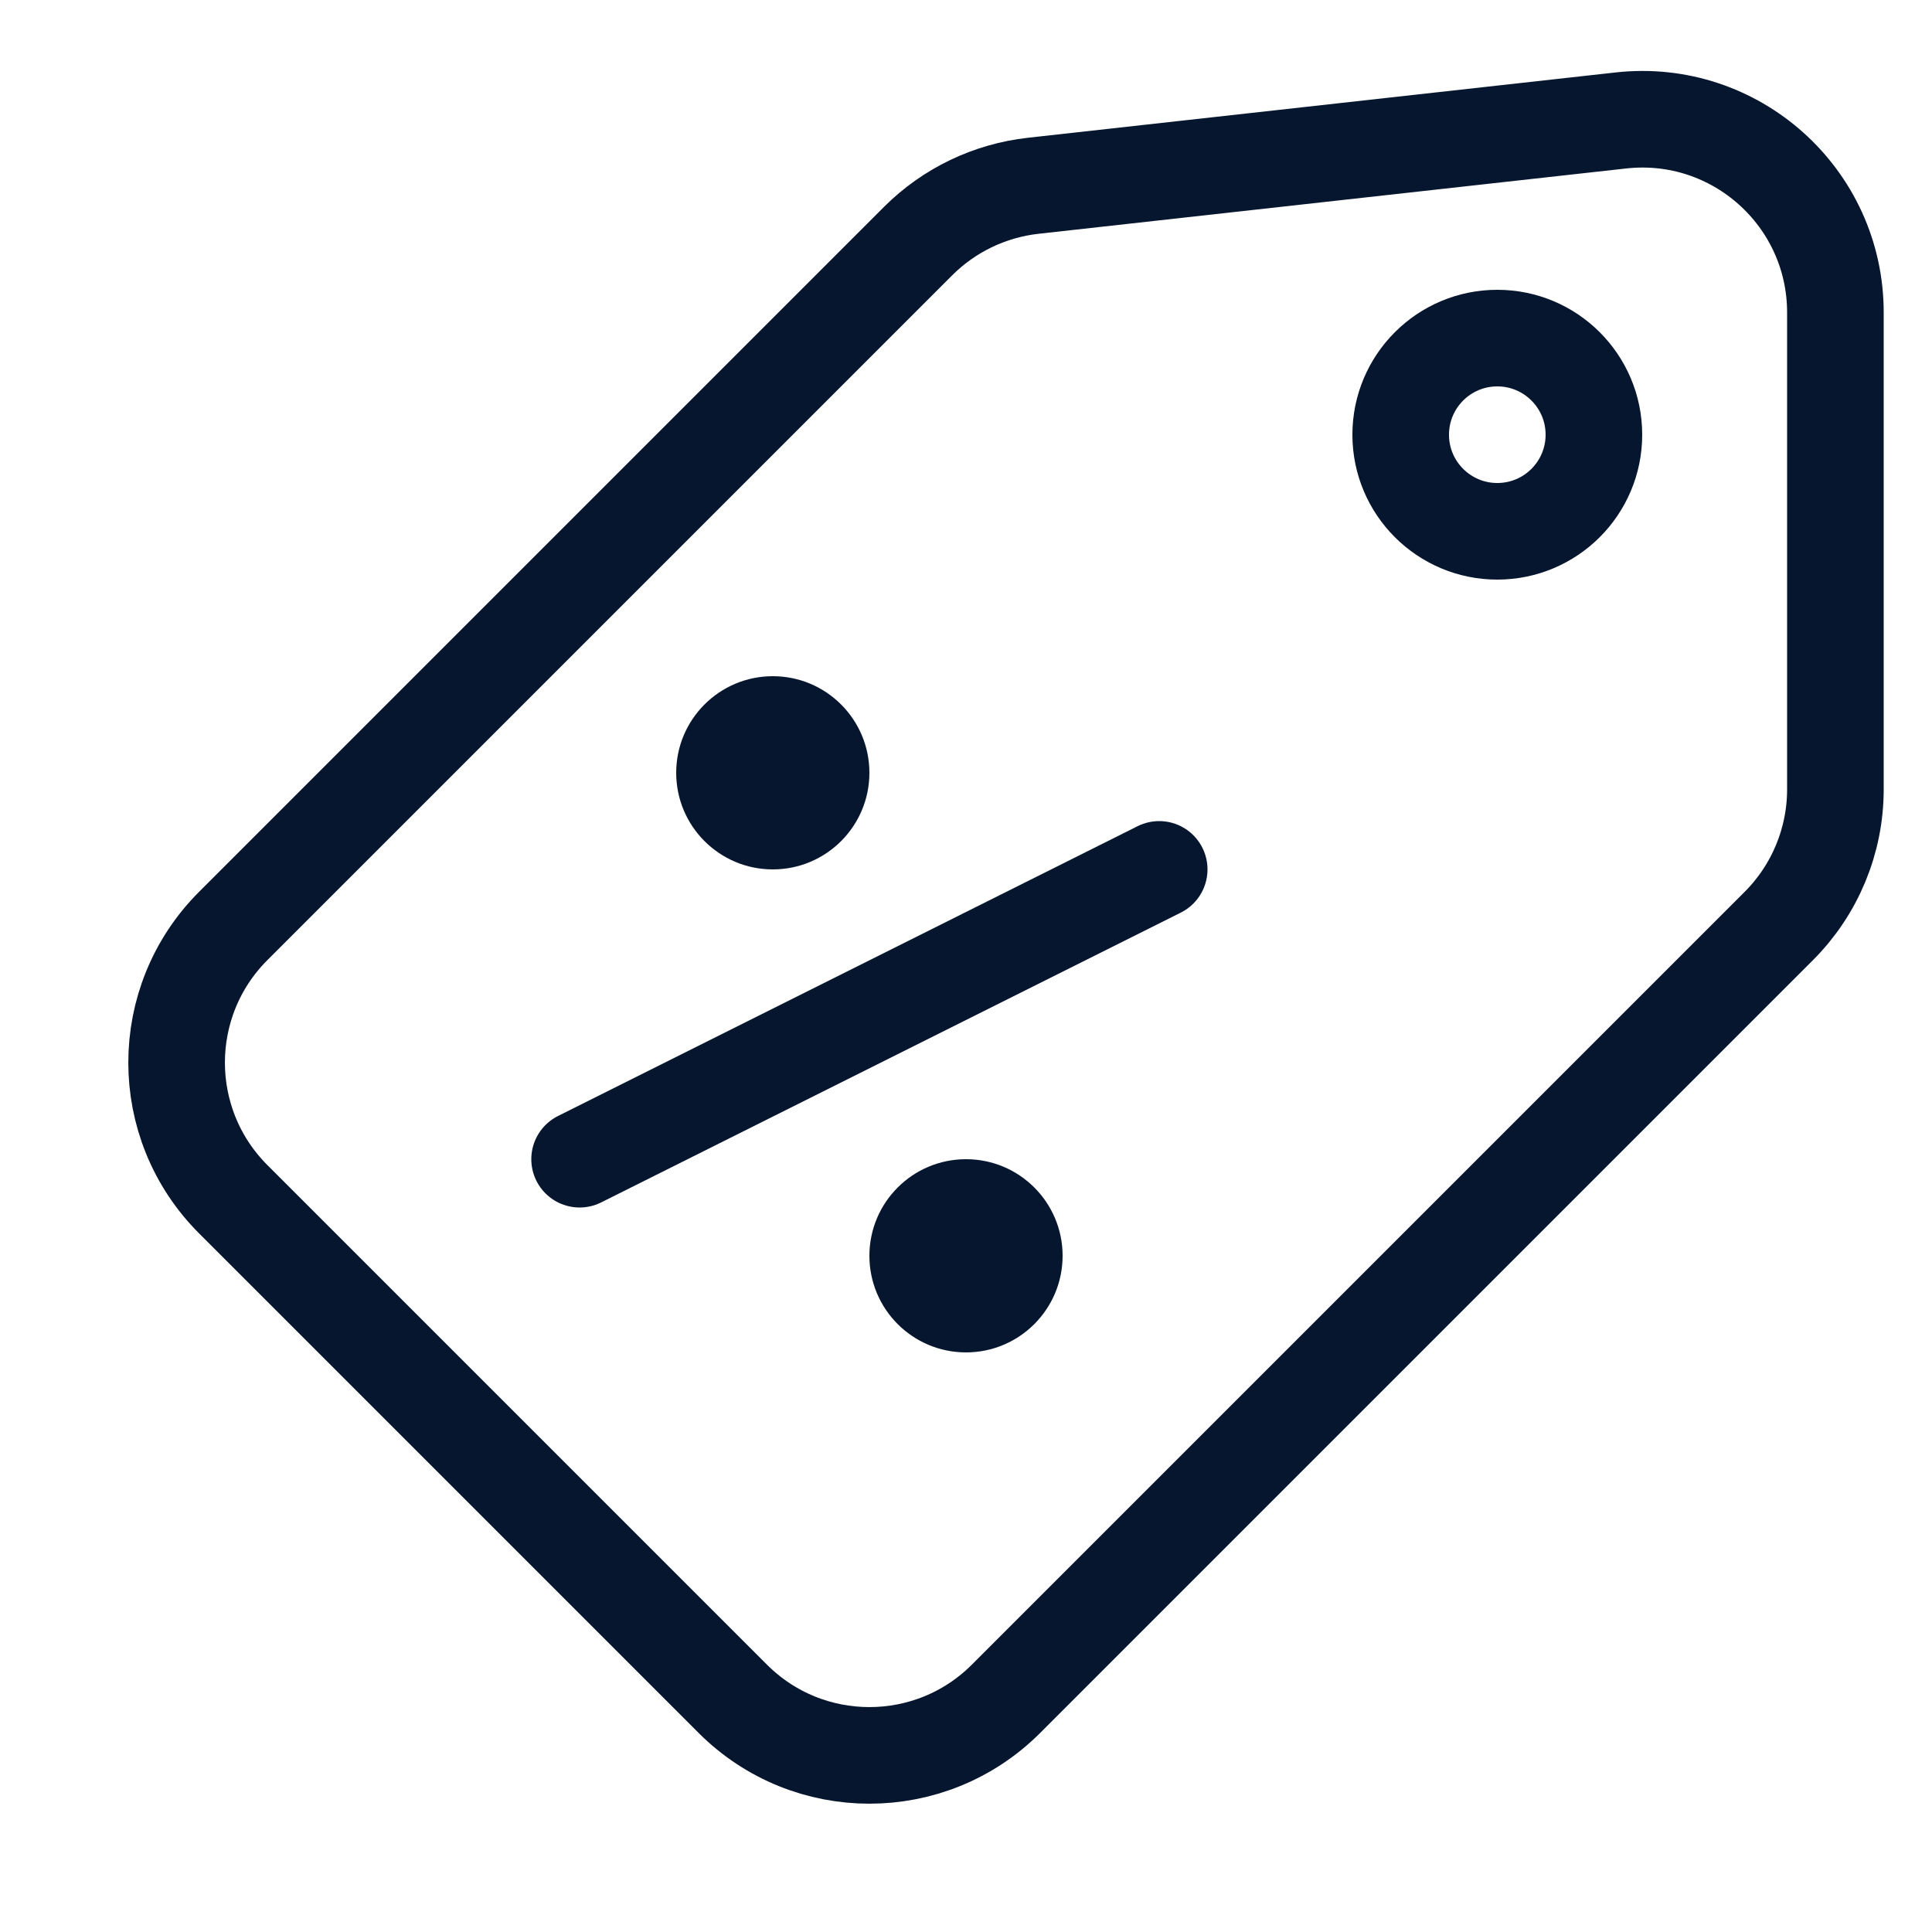 <svg width="20" height="20" viewBox="0 0 20 20" fill="none" xmlns="http://www.w3.org/2000/svg">
<path d="M18.414 9.586L10.414 17.586C9.633 18.367 8.367 18.367 7.586 17.586L2.414 12.414C1.633 11.633 1.633 10.367 2.414 9.586L9.504 2.496C9.825 2.175 10.246 1.973 10.697 1.923L16.779 1.247C17.964 1.115 19 2.043 19 3.235V8.172C19 8.702 18.789 9.211 18.414 9.586Z" stroke="#06162E"/>
<circle cx="15.5" cy="4.5" r="1" stroke="#06162E"/>
<circle cx="8" cy="8" r="1" fill="#06162E"/>
<circle cx="10" cy="13" r="1" fill="#06162E"/>
<path d="M12 9L6 12" stroke="#06162E" stroke-linecap="round"/>
</svg>
